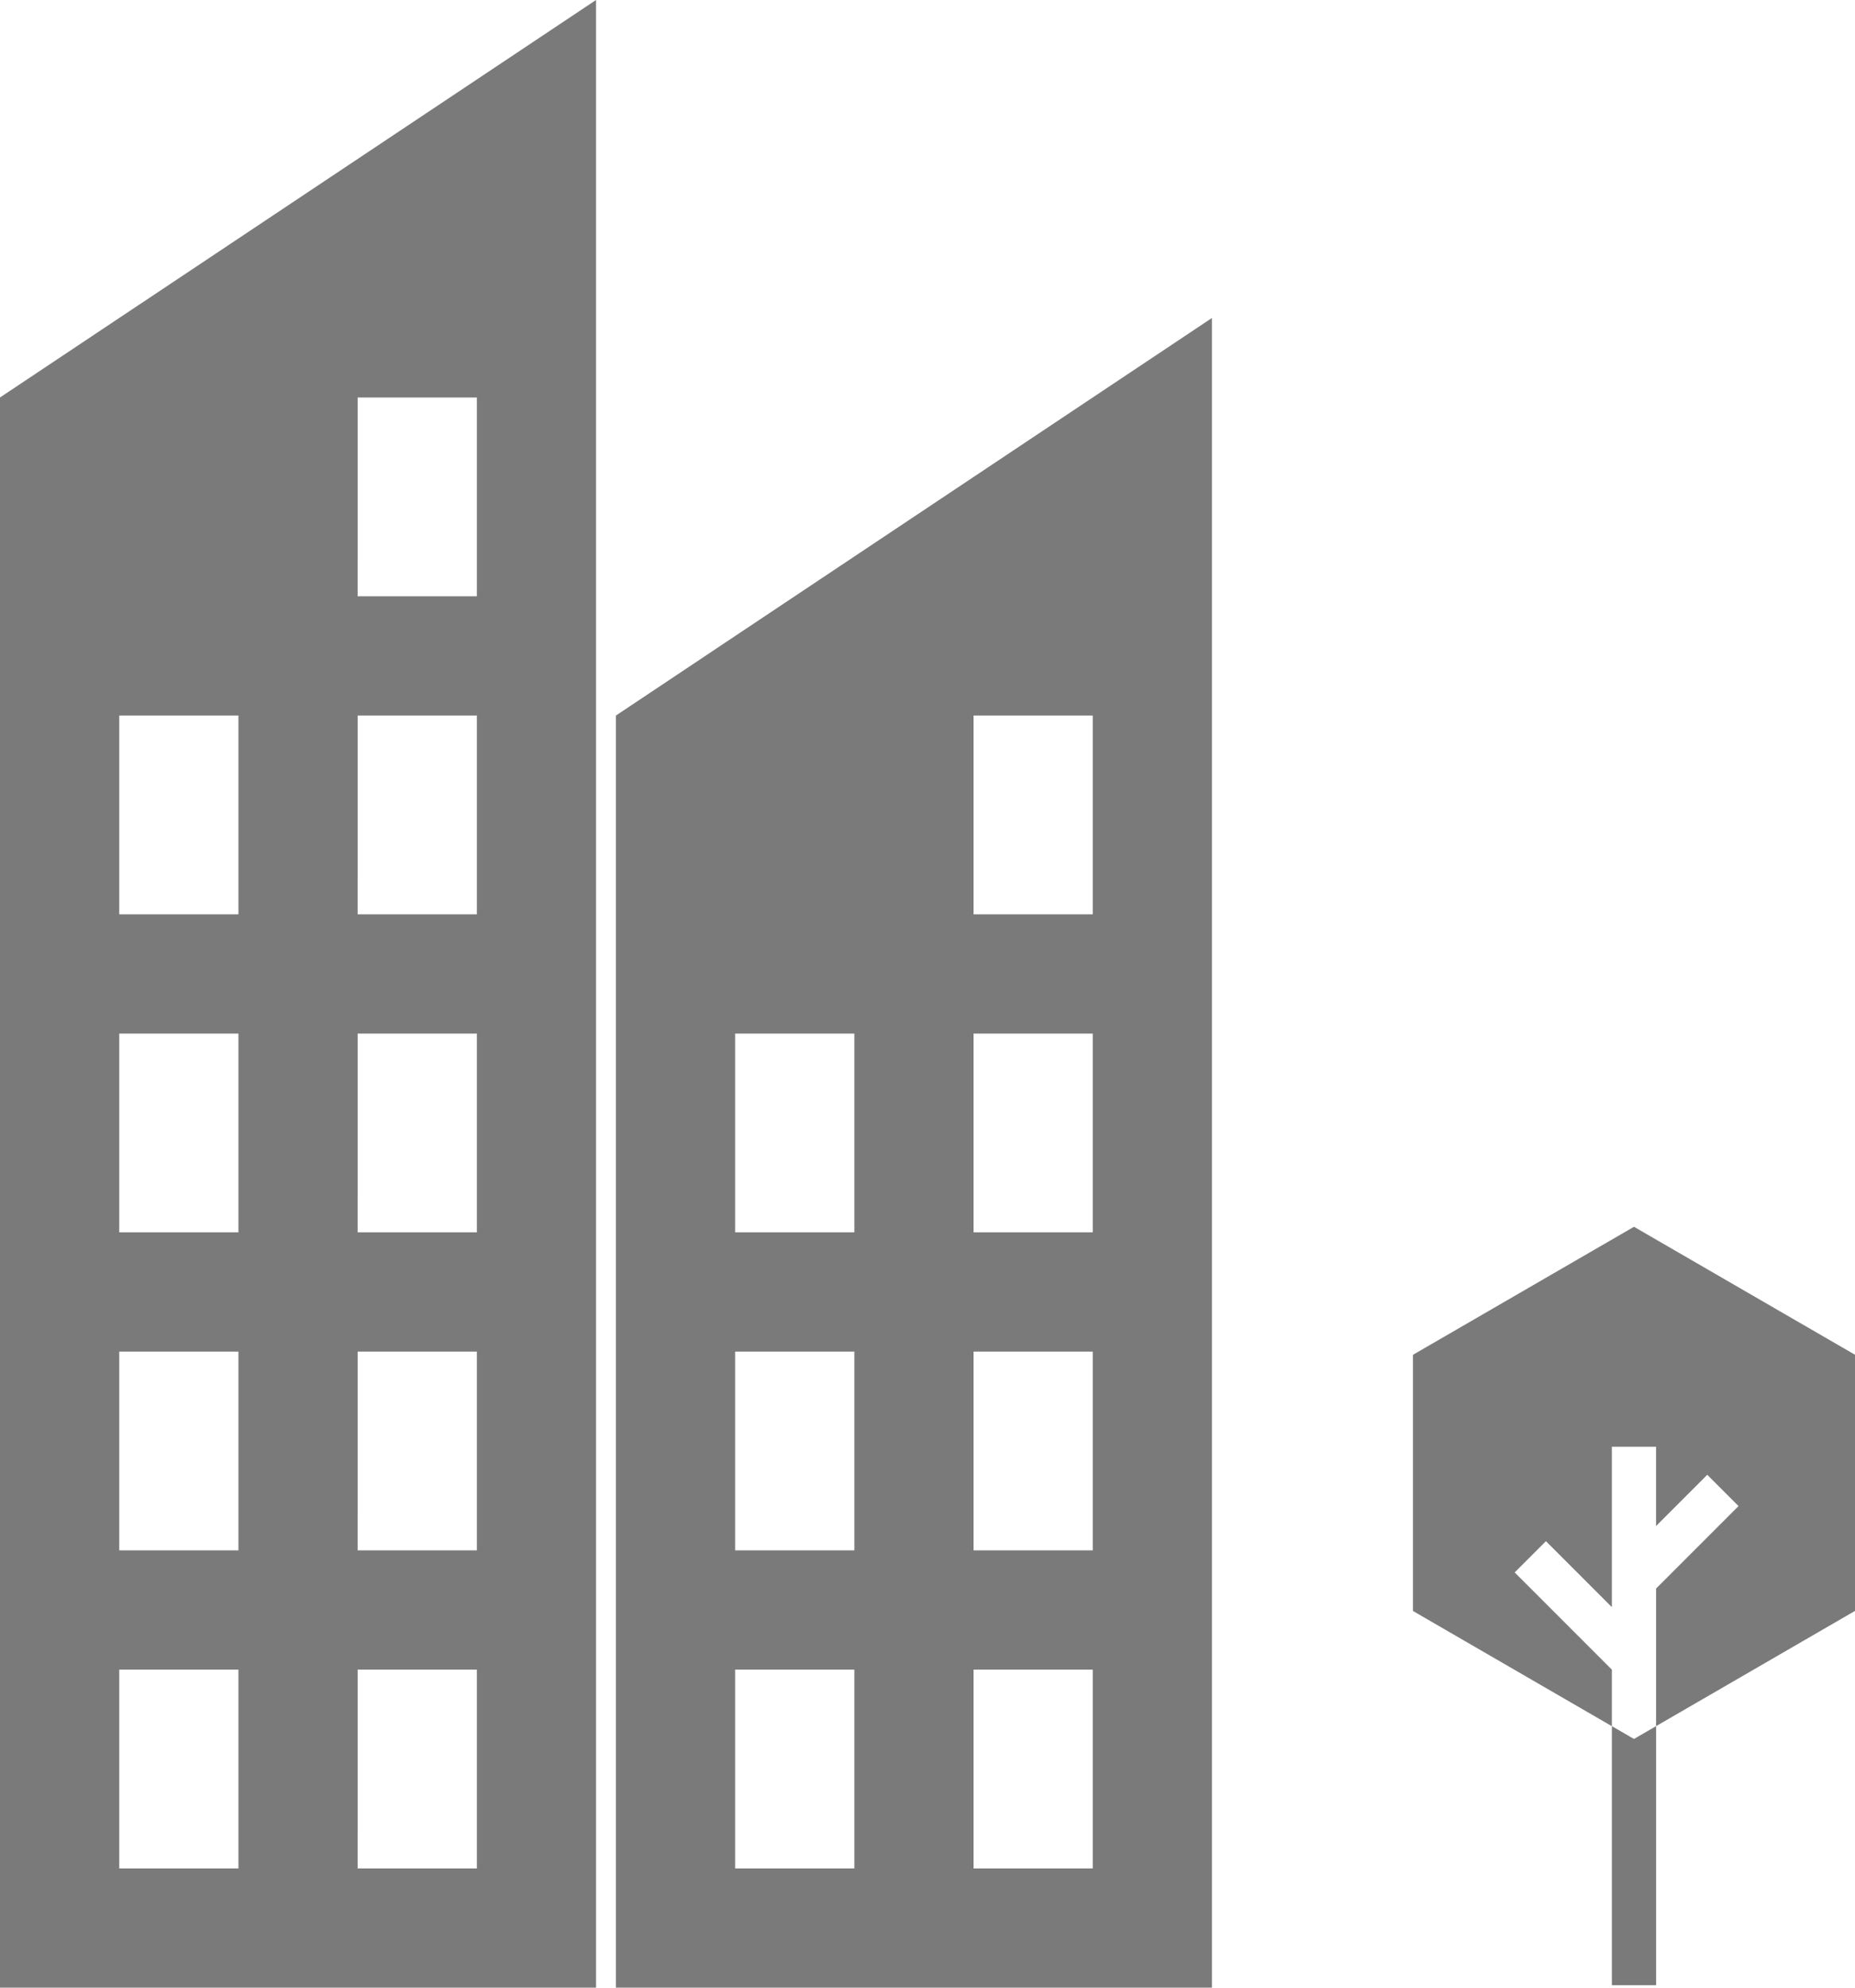 <svg xmlns="http://www.w3.org/2000/svg" width="121" height="129.593" viewBox="0 0 121 129.593"><g data-name="Group 10" fill="#7a7a7a"><path data-name="Path 27" d="M92.165 88.333v16.7l12.976 7.513v-3.686l-6.34-6.339 2.039-2.039 4.3 4.3V94.325h2.884v5.169l3.339-3.339 2.04 2.039-5.378 5.378v8.97L121 105.029v-16.7l-14.417-8.344Z"/><path data-name="Path 28" d="m106.582 113.378-1.441-.835v16.892h2.884v-16.892Z"/><path data-name="Path 29" d="M7.778 108.857h7.775v12.961H7.778Zm15.55 0h7.778v12.961h-7.779ZM7.778 88.124h7.775v12.958H7.778Zm15.55 0h7.778v12.958h-7.779ZM7.778 67.388h7.775v12.958H7.778Zm15.55 0h7.778v12.958h-7.779ZM7.778 46.652h7.775v12.961H7.778Zm15.55 0h7.778v12.961h-7.779Zm0-20.736h7.778v12.961h-7.779ZM38.88-.001 0 25.916v103.677h38.88Z"/><path data-name="Path 30" d="M47.951 108.857h7.778v12.961h-7.778Zm15.553 0h7.775v12.961h-7.775ZM47.951 88.124h7.778v12.958h-7.778Zm15.553 0h7.775v12.958h-7.775ZM47.951 67.388h7.778v12.958h-7.778Zm15.553 0h7.775v12.958h-7.775Zm0-20.736h7.775v12.961h-7.775Zm-23.328 0v82.941h38.877V20.733Z"/></g></svg>